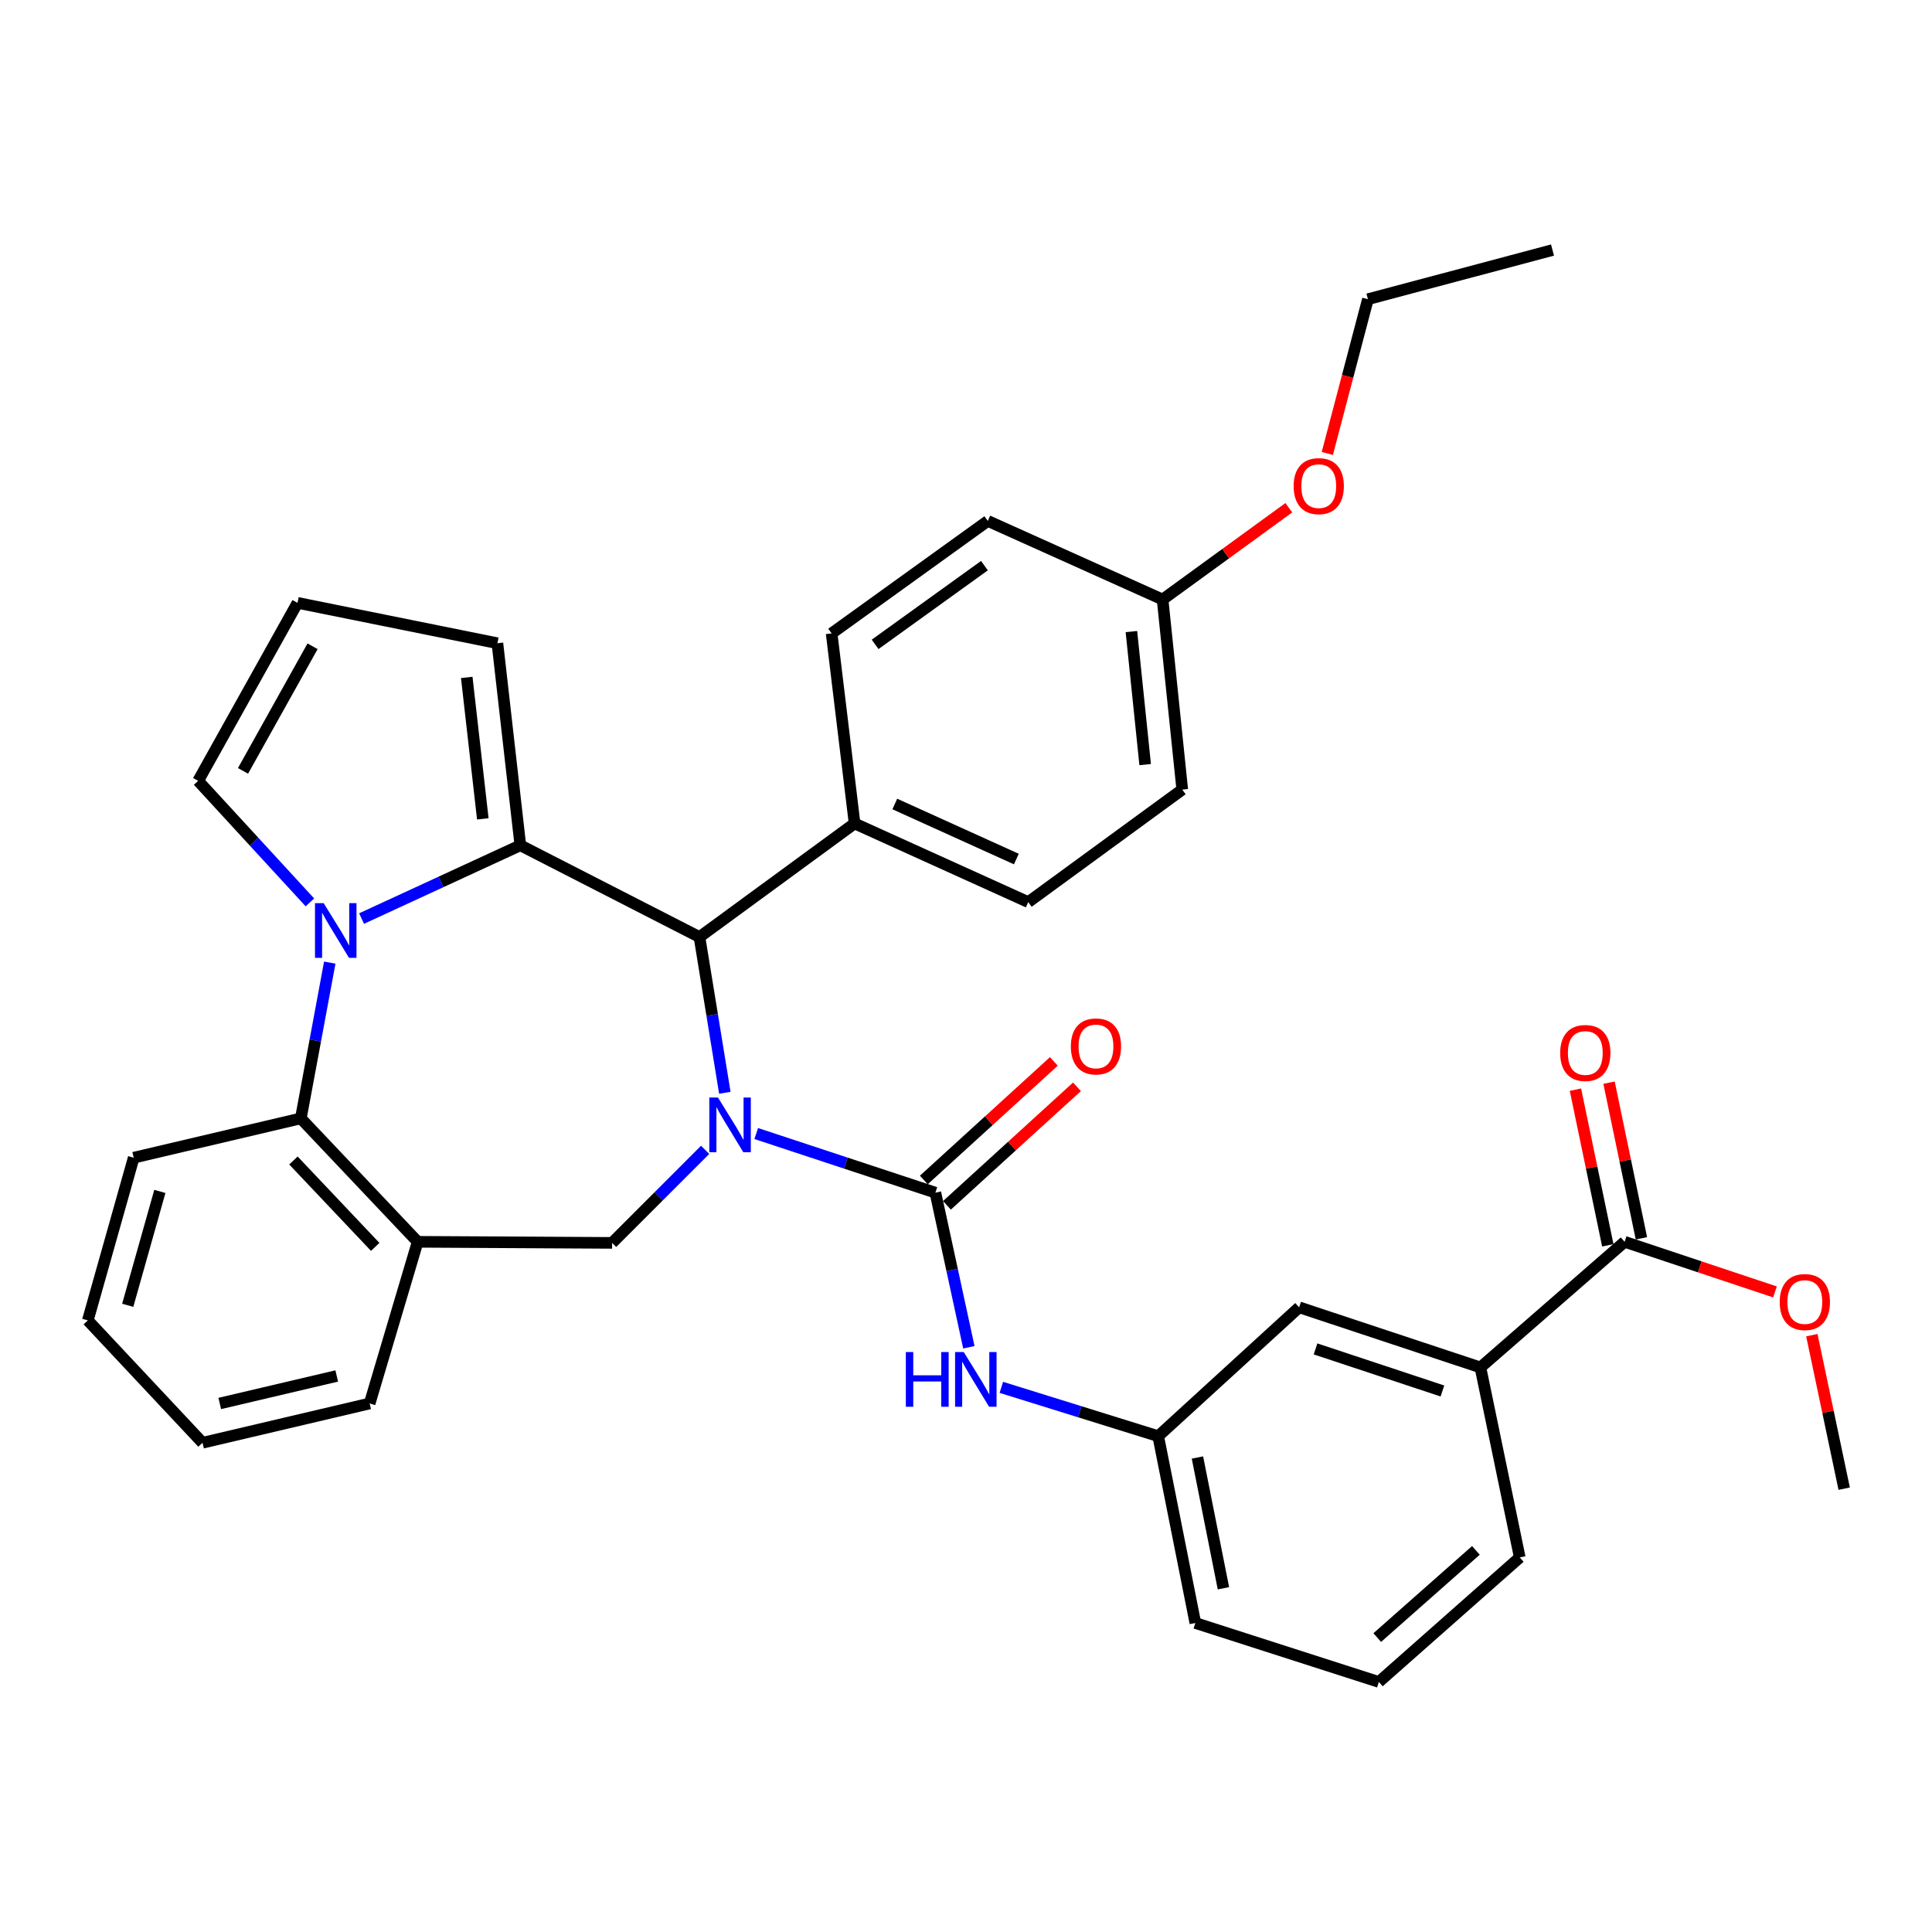 <?xml version='1.0' encoding='iso-8859-1'?>
<svg version='1.1' baseProfile='full'
              xmlns='http://www.w3.org/2000/svg'
                      xmlns:rdkit='http://www.rdkit.org/xml'
                      xmlns:xlink='http://www.w3.org/1999/xlink'
                  xml:space='preserve'
width='1000px' height='1000px' viewBox='0 0 1000 1000'>
<!-- END OF HEADER -->
<rect style='opacity:1.0;fill:#FFFFFF;stroke:none' width='1000' height='1000' x='0' y='0'> </rect>
<path class='bond-2' d='M 391.422,586.717 L 437.787,602.018' style='fill:none;fill-rule:evenodd;stroke:#0000FF;stroke-width:6px;stroke-linecap:butt;stroke-linejoin:miter;stroke-opacity:1' />
<path class='bond-2' d='M 437.787,602.018 L 484.152,617.32' style='fill:none;fill-rule:evenodd;stroke:#000000;stroke-width:6px;stroke-linecap:butt;stroke-linejoin:miter;stroke-opacity:1' />
<path class='bond-3' d='M 375.177,565.626 L 368.612,525.318' style='fill:none;fill-rule:evenodd;stroke:#0000FF;stroke-width:6px;stroke-linecap:butt;stroke-linejoin:miter;stroke-opacity:1' />
<path class='bond-3' d='M 368.612,525.318 L 362.047,485.011' style='fill:none;fill-rule:evenodd;stroke:#000000;stroke-width:6px;stroke-linecap:butt;stroke-linejoin:miter;stroke-opacity:1' />
<path class='bond-4' d='M 364.986,595.15 L 340.909,619.231' style='fill:none;fill-rule:evenodd;stroke:#0000FF;stroke-width:6px;stroke-linecap:butt;stroke-linejoin:miter;stroke-opacity:1' />
<path class='bond-4' d='M 340.909,619.231 L 316.832,643.312' style='fill:none;fill-rule:evenodd;stroke:#000000;stroke-width:6px;stroke-linecap:butt;stroke-linejoin:miter;stroke-opacity:1' />
<path class='bond-0' d='M 269.328,437.526 L 362.047,485.011' style='fill:none;fill-rule:evenodd;stroke:#000000;stroke-width:6px;stroke-linecap:butt;stroke-linejoin:miter;stroke-opacity:1' />
<path class='bond-1' d='M 269.328,437.526 L 228.238,456.486' style='fill:none;fill-rule:evenodd;stroke:#000000;stroke-width:6px;stroke-linecap:butt;stroke-linejoin:miter;stroke-opacity:1' />
<path class='bond-1' d='M 228.238,456.486 L 187.148,475.446' style='fill:none;fill-rule:evenodd;stroke:#0000FF;stroke-width:6px;stroke-linecap:butt;stroke-linejoin:miter;stroke-opacity:1' />
<path class='bond-10' d='M 269.328,437.526 L 257.457,332.936' style='fill:none;fill-rule:evenodd;stroke:#000000;stroke-width:6px;stroke-linecap:butt;stroke-linejoin:miter;stroke-opacity:1' />
<path class='bond-10' d='M 249.898,423.841 L 241.588,350.628' style='fill:none;fill-rule:evenodd;stroke:#000000;stroke-width:6px;stroke-linecap:butt;stroke-linejoin:miter;stroke-opacity:1' />
<path class='bond-9' d='M 160.407,467.077 L 131.483,435.625' style='fill:none;fill-rule:evenodd;stroke:#0000FF;stroke-width:6px;stroke-linecap:butt;stroke-linejoin:miter;stroke-opacity:1' />
<path class='bond-9' d='M 131.483,435.625 L 102.56,404.173' style='fill:none;fill-rule:evenodd;stroke:#000000;stroke-width:6px;stroke-linecap:butt;stroke-linejoin:miter;stroke-opacity:1' />
<path class='bond-35' d='M 170.687,498.249 L 163.198,538.562' style='fill:none;fill-rule:evenodd;stroke:#0000FF;stroke-width:6px;stroke-linecap:butt;stroke-linejoin:miter;stroke-opacity:1' />
<path class='bond-35' d='M 163.198,538.562 L 155.709,578.874' style='fill:none;fill-rule:evenodd;stroke:#000000;stroke-width:6px;stroke-linecap:butt;stroke-linejoin:miter;stroke-opacity:1' />
<path class='bond-7' d='M 484.152,617.32 L 492.816,657.331' style='fill:none;fill-rule:evenodd;stroke:#000000;stroke-width:6px;stroke-linecap:butt;stroke-linejoin:miter;stroke-opacity:1' />
<path class='bond-7' d='M 492.816,657.331 L 501.48,697.343' style='fill:none;fill-rule:evenodd;stroke:#0000FF;stroke-width:6px;stroke-linecap:butt;stroke-linejoin:miter;stroke-opacity:1' />
<path class='bond-13' d='M 490.135,623.883 L 523.788,593.202' style='fill:none;fill-rule:evenodd;stroke:#000000;stroke-width:6px;stroke-linecap:butt;stroke-linejoin:miter;stroke-opacity:1' />
<path class='bond-13' d='M 523.788,593.202 L 557.441,562.522' style='fill:none;fill-rule:evenodd;stroke:#FF0000;stroke-width:6px;stroke-linecap:butt;stroke-linejoin:miter;stroke-opacity:1' />
<path class='bond-13' d='M 478.169,610.756 L 511.822,580.076' style='fill:none;fill-rule:evenodd;stroke:#000000;stroke-width:6px;stroke-linecap:butt;stroke-linejoin:miter;stroke-opacity:1' />
<path class='bond-13' d='M 511.822,580.076 L 545.474,549.396' style='fill:none;fill-rule:evenodd;stroke:#FF0000;stroke-width:6px;stroke-linecap:butt;stroke-linejoin:miter;stroke-opacity:1' />
<path class='bond-12' d='M 362.047,485.011 L 442.332,426.218' style='fill:none;fill-rule:evenodd;stroke:#000000;stroke-width:6px;stroke-linecap:butt;stroke-linejoin:miter;stroke-opacity:1' />
<path class='bond-6' d='M 316.832,643.312 L 216.179,642.759' style='fill:none;fill-rule:evenodd;stroke:#000000;stroke-width:6px;stroke-linecap:butt;stroke-linejoin:miter;stroke-opacity:1' />
<path class='bond-5' d='M 155.709,578.874 L 216.179,642.759' style='fill:none;fill-rule:evenodd;stroke:#000000;stroke-width:6px;stroke-linecap:butt;stroke-linejoin:miter;stroke-opacity:1' />
<path class='bond-5' d='M 151.879,600.667 L 194.209,645.387' style='fill:none;fill-rule:evenodd;stroke:#000000;stroke-width:6px;stroke-linecap:butt;stroke-linejoin:miter;stroke-opacity:1' />
<path class='bond-25' d='M 155.709,578.874 L 69.207,599.222' style='fill:none;fill-rule:evenodd;stroke:#000000;stroke-width:6px;stroke-linecap:butt;stroke-linejoin:miter;stroke-opacity:1' />
<path class='bond-24' d='M 216.179,642.759 L 191.332,726.439' style='fill:none;fill-rule:evenodd;stroke:#000000;stroke-width:6px;stroke-linecap:butt;stroke-linejoin:miter;stroke-opacity:1' />
<path class='bond-15' d='M 518.294,718.088 L 558.891,730.725' style='fill:none;fill-rule:evenodd;stroke:#0000FF;stroke-width:6px;stroke-linecap:butt;stroke-linejoin:miter;stroke-opacity:1' />
<path class='bond-15' d='M 558.891,730.725 L 599.488,743.362' style='fill:none;fill-rule:evenodd;stroke:#000000;stroke-width:6px;stroke-linecap:butt;stroke-linejoin:miter;stroke-opacity:1' />
<path class='bond-8' d='M 840.897,642.759 L 766.266,707.789' style='fill:none;fill-rule:evenodd;stroke:#000000;stroke-width:6px;stroke-linecap:butt;stroke-linejoin:miter;stroke-opacity:1' />
<path class='bond-17' d='M 849.592,640.95 L 841.213,600.669' style='fill:none;fill-rule:evenodd;stroke:#000000;stroke-width:6px;stroke-linecap:butt;stroke-linejoin:miter;stroke-opacity:1' />
<path class='bond-17' d='M 841.213,600.669 L 832.834,560.388' style='fill:none;fill-rule:evenodd;stroke:#FF0000;stroke-width:6px;stroke-linecap:butt;stroke-linejoin:miter;stroke-opacity:1' />
<path class='bond-17' d='M 832.202,644.568 L 823.823,604.286' style='fill:none;fill-rule:evenodd;stroke:#000000;stroke-width:6px;stroke-linecap:butt;stroke-linejoin:miter;stroke-opacity:1' />
<path class='bond-17' d='M 823.823,604.286 L 815.444,564.005' style='fill:none;fill-rule:evenodd;stroke:#FF0000;stroke-width:6px;stroke-linecap:butt;stroke-linejoin:miter;stroke-opacity:1' />
<path class='bond-20' d='M 840.897,642.759 L 879.808,655.73' style='fill:none;fill-rule:evenodd;stroke:#000000;stroke-width:6px;stroke-linecap:butt;stroke-linejoin:miter;stroke-opacity:1' />
<path class='bond-20' d='M 879.808,655.73 L 918.72,668.7' style='fill:none;fill-rule:evenodd;stroke:#FF0000;stroke-width:6px;stroke-linecap:butt;stroke-linejoin:miter;stroke-opacity:1' />
<path class='bond-37' d='M 102.56,404.173 L 153.992,312.036' style='fill:none;fill-rule:evenodd;stroke:#000000;stroke-width:6px;stroke-linecap:butt;stroke-linejoin:miter;stroke-opacity:1' />
<path class='bond-37' d='M 125.784,399.01 L 161.786,334.514' style='fill:none;fill-rule:evenodd;stroke:#000000;stroke-width:6px;stroke-linecap:butt;stroke-linejoin:miter;stroke-opacity:1' />
<path class='bond-14' d='M 257.457,332.936 L 153.992,312.036' style='fill:none;fill-rule:evenodd;stroke:#000000;stroke-width:6px;stroke-linecap:butt;stroke-linejoin:miter;stroke-opacity:1' />
<path class='bond-11' d='M 766.266,707.789 L 672.432,676.665' style='fill:none;fill-rule:evenodd;stroke:#000000;stroke-width:6px;stroke-linecap:butt;stroke-linejoin:miter;stroke-opacity:1' />
<path class='bond-11' d='M 746.599,719.979 L 680.915,698.193' style='fill:none;fill-rule:evenodd;stroke:#000000;stroke-width:6px;stroke-linecap:butt;stroke-linejoin:miter;stroke-opacity:1' />
<path class='bond-39' d='M 766.266,707.789 L 786.623,806.122' style='fill:none;fill-rule:evenodd;stroke:#000000;stroke-width:6px;stroke-linecap:butt;stroke-linejoin:miter;stroke-opacity:1' />
<path class='bond-18' d='M 442.332,426.218 L 532.219,466.933' style='fill:none;fill-rule:evenodd;stroke:#000000;stroke-width:6px;stroke-linecap:butt;stroke-linejoin:miter;stroke-opacity:1' />
<path class='bond-18' d='M 463.144,416.145 L 526.064,444.646' style='fill:none;fill-rule:evenodd;stroke:#000000;stroke-width:6px;stroke-linecap:butt;stroke-linejoin:miter;stroke-opacity:1' />
<path class='bond-19' d='M 442.332,426.218 L 430.451,327.844' style='fill:none;fill-rule:evenodd;stroke:#000000;stroke-width:6px;stroke-linecap:butt;stroke-linejoin:miter;stroke-opacity:1' />
<path class='bond-16' d='M 599.488,743.362 L 672.432,676.665' style='fill:none;fill-rule:evenodd;stroke:#000000;stroke-width:6px;stroke-linecap:butt;stroke-linejoin:miter;stroke-opacity:1' />
<path class='bond-29' d='M 599.488,743.362 L 618.711,840.058' style='fill:none;fill-rule:evenodd;stroke:#000000;stroke-width:6px;stroke-linecap:butt;stroke-linejoin:miter;stroke-opacity:1' />
<path class='bond-29' d='M 619.793,754.403 L 633.249,822.09' style='fill:none;fill-rule:evenodd;stroke:#000000;stroke-width:6px;stroke-linecap:butt;stroke-linejoin:miter;stroke-opacity:1' />
<path class='bond-22' d='M 532.219,466.933 L 611.932,408.692' style='fill:none;fill-rule:evenodd;stroke:#000000;stroke-width:6px;stroke-linecap:butt;stroke-linejoin:miter;stroke-opacity:1' />
<path class='bond-23' d='M 430.451,327.844 L 511.289,269.634' style='fill:none;fill-rule:evenodd;stroke:#000000;stroke-width:6px;stroke-linecap:butt;stroke-linejoin:miter;stroke-opacity:1' />
<path class='bond-23' d='M 452.956,333.527 L 509.543,292.779' style='fill:none;fill-rule:evenodd;stroke:#000000;stroke-width:6px;stroke-linecap:butt;stroke-linejoin:miter;stroke-opacity:1' />
<path class='bond-31' d='M 937.808,691.083 L 946.177,730.806' style='fill:none;fill-rule:evenodd;stroke:#FF0000;stroke-width:6px;stroke-linecap:butt;stroke-linejoin:miter;stroke-opacity:1' />
<path class='bond-31' d='M 946.177,730.806 L 954.545,770.529' style='fill:none;fill-rule:evenodd;stroke:#000000;stroke-width:6px;stroke-linecap:butt;stroke-linejoin:miter;stroke-opacity:1' />
<path class='bond-21' d='M 601.758,310.309 L 511.289,269.634' style='fill:none;fill-rule:evenodd;stroke:#000000;stroke-width:6px;stroke-linecap:butt;stroke-linejoin:miter;stroke-opacity:1' />
<path class='bond-26' d='M 601.758,310.309 L 634.423,286.557' style='fill:none;fill-rule:evenodd;stroke:#000000;stroke-width:6px;stroke-linecap:butt;stroke-linejoin:miter;stroke-opacity:1' />
<path class='bond-26' d='M 634.423,286.557 L 667.087,262.805' style='fill:none;fill-rule:evenodd;stroke:#FF0000;stroke-width:6px;stroke-linecap:butt;stroke-linejoin:miter;stroke-opacity:1' />
<path class='bond-36' d='M 601.758,310.309 L 611.932,408.692' style='fill:none;fill-rule:evenodd;stroke:#000000;stroke-width:6px;stroke-linecap:butt;stroke-linejoin:miter;stroke-opacity:1' />
<path class='bond-36' d='M 585.616,326.894 L 592.738,395.762' style='fill:none;fill-rule:evenodd;stroke:#000000;stroke-width:6px;stroke-linecap:butt;stroke-linejoin:miter;stroke-opacity:1' />
<path class='bond-32' d='M 191.332,726.439 L 104.83,746.777' style='fill:none;fill-rule:evenodd;stroke:#000000;stroke-width:6px;stroke-linecap:butt;stroke-linejoin:miter;stroke-opacity:1' />
<path class='bond-32' d='M 174.291,712.199 L 113.74,726.435' style='fill:none;fill-rule:evenodd;stroke:#000000;stroke-width:6px;stroke-linecap:butt;stroke-linejoin:miter;stroke-opacity:1' />
<path class='bond-38' d='M 69.207,599.222 L 45.455,683.435' style='fill:none;fill-rule:evenodd;stroke:#000000;stroke-width:6px;stroke-linecap:butt;stroke-linejoin:miter;stroke-opacity:1' />
<path class='bond-38' d='M 82.739,616.675 L 66.113,675.624' style='fill:none;fill-rule:evenodd;stroke:#000000;stroke-width:6px;stroke-linecap:butt;stroke-linejoin:miter;stroke-opacity:1' />
<path class='bond-30' d='M 687.014,234.717 L 697.525,194.793' style='fill:none;fill-rule:evenodd;stroke:#FF0000;stroke-width:6px;stroke-linecap:butt;stroke-linejoin:miter;stroke-opacity:1' />
<path class='bond-30' d='M 697.525,194.793 L 708.035,154.87' style='fill:none;fill-rule:evenodd;stroke:#000000;stroke-width:6px;stroke-linecap:butt;stroke-linejoin:miter;stroke-opacity:1' />
<path class='bond-27' d='M 786.623,806.122 L 713.69,870.579' style='fill:none;fill-rule:evenodd;stroke:#000000;stroke-width:6px;stroke-linecap:butt;stroke-linejoin:miter;stroke-opacity:1' />
<path class='bond-27' d='M 763.921,802.481 L 712.867,847.601' style='fill:none;fill-rule:evenodd;stroke:#000000;stroke-width:6px;stroke-linecap:butt;stroke-linejoin:miter;stroke-opacity:1' />
<path class='bond-28' d='M 713.69,870.579 L 618.711,840.058' style='fill:none;fill-rule:evenodd;stroke:#000000;stroke-width:6px;stroke-linecap:butt;stroke-linejoin:miter;stroke-opacity:1' />
<path class='bond-34' d='M 708.035,154.87 L 803.576,129.421' style='fill:none;fill-rule:evenodd;stroke:#000000;stroke-width:6px;stroke-linecap:butt;stroke-linejoin:miter;stroke-opacity:1' />
<path class='bond-33' d='M 104.83,746.777 L 45.455,683.435' style='fill:none;fill-rule:evenodd;stroke:#000000;stroke-width:6px;stroke-linecap:butt;stroke-linejoin:miter;stroke-opacity:1' />
<path  class='atom-0' d='M 371.625 568.089
L 380.905 583.089
Q 381.825 584.569, 383.305 587.249
Q 384.785 589.929, 384.865 590.089
L 384.865 568.089
L 388.625 568.089
L 388.625 596.409
L 384.745 596.409
L 374.785 580.009
Q 373.625 578.089, 372.385 575.889
Q 371.185 573.689, 370.825 573.009
L 370.825 596.409
L 367.145 596.409
L 367.145 568.089
L 371.625 568.089
' fill='#0000FF'/>
<path  class='atom-2' d='M 167.517 467.456
L 176.797 482.456
Q 177.717 483.936, 179.197 486.616
Q 180.677 489.296, 180.757 489.456
L 180.757 467.456
L 184.517 467.456
L 184.517 495.776
L 180.637 495.776
L 170.677 479.376
Q 169.517 477.456, 168.277 475.256
Q 167.077 473.056, 166.717 472.376
L 166.717 495.776
L 163.037 495.776
L 163.037 467.456
L 167.517 467.456
' fill='#0000FF'/>
<path  class='atom-8' d='M 468.862 699.816
L 472.702 699.816
L 472.702 711.856
L 487.182 711.856
L 487.182 699.816
L 491.022 699.816
L 491.022 728.136
L 487.182 728.136
L 487.182 715.056
L 472.702 715.056
L 472.702 728.136
L 468.862 728.136
L 468.862 699.816
' fill='#0000FF'/>
<path  class='atom-8' d='M 498.822 699.816
L 508.102 714.816
Q 509.022 716.296, 510.502 718.976
Q 511.982 721.656, 512.062 721.816
L 512.062 699.816
L 515.822 699.816
L 515.822 728.136
L 511.942 728.136
L 501.982 711.736
Q 500.822 709.816, 499.582 707.616
Q 498.382 705.416, 498.022 704.736
L 498.022 728.136
L 494.342 728.136
L 494.342 699.816
L 498.822 699.816
' fill='#0000FF'/>
<path  class='atom-14' d='M 554.27 541.624
Q 554.27 534.824, 557.63 531.024
Q 560.99 527.224, 567.27 527.224
Q 573.55 527.224, 576.91 531.024
Q 580.27 534.824, 580.27 541.624
Q 580.27 548.504, 576.87 552.424
Q 573.47 556.304, 567.27 556.304
Q 561.03 556.304, 557.63 552.424
Q 554.27 548.544, 554.27 541.624
M 567.27 553.104
Q 571.59 553.104, 573.91 550.224
Q 576.27 547.304, 576.27 541.624
Q 576.27 536.064, 573.91 533.264
Q 571.59 530.424, 567.27 530.424
Q 562.95 530.424, 560.59 533.224
Q 558.27 536.024, 558.27 541.624
Q 558.27 547.344, 560.59 550.224
Q 562.95 553.104, 567.27 553.104
' fill='#FF0000'/>
<path  class='atom-18' d='M 807.549 545.018
Q 807.549 538.218, 810.909 534.418
Q 814.269 530.618, 820.549 530.618
Q 826.829 530.618, 830.189 534.418
Q 833.549 538.218, 833.549 545.018
Q 833.549 551.898, 830.149 555.818
Q 826.749 559.698, 820.549 559.698
Q 814.309 559.698, 810.909 555.818
Q 807.549 551.938, 807.549 545.018
M 820.549 556.498
Q 824.869 556.498, 827.189 553.618
Q 829.549 550.698, 829.549 545.018
Q 829.549 539.458, 827.189 536.658
Q 824.869 533.818, 820.549 533.818
Q 816.229 533.818, 813.869 536.618
Q 811.549 539.418, 811.549 545.018
Q 811.549 550.738, 813.869 553.618
Q 816.229 556.498, 820.549 556.498
' fill='#FF0000'/>
<path  class='atom-21' d='M 921.178 673.933
Q 921.178 667.133, 924.538 663.333
Q 927.898 659.533, 934.178 659.533
Q 940.458 659.533, 943.818 663.333
Q 947.178 667.133, 947.178 673.933
Q 947.178 680.813, 943.778 684.733
Q 940.378 688.613, 934.178 688.613
Q 927.938 688.613, 924.538 684.733
Q 921.178 680.853, 921.178 673.933
M 934.178 685.413
Q 938.498 685.413, 940.818 682.533
Q 943.178 679.613, 943.178 673.933
Q 943.178 668.373, 940.818 665.573
Q 938.498 662.733, 934.178 662.733
Q 929.858 662.733, 927.498 665.533
Q 925.178 668.333, 925.178 673.933
Q 925.178 679.653, 927.498 682.533
Q 929.858 685.413, 934.178 685.413
' fill='#FF0000'/>
<path  class='atom-27' d='M 669.586 251.616
Q 669.586 244.816, 672.946 241.016
Q 676.306 237.216, 682.586 237.216
Q 688.866 237.216, 692.226 241.016
Q 695.586 244.816, 695.586 251.616
Q 695.586 258.496, 692.186 262.416
Q 688.786 266.296, 682.586 266.296
Q 676.346 266.296, 672.946 262.416
Q 669.586 258.536, 669.586 251.616
M 682.586 263.096
Q 686.906 263.096, 689.226 260.216
Q 691.586 257.296, 691.586 251.616
Q 691.586 246.056, 689.226 243.256
Q 686.906 240.416, 682.586 240.416
Q 678.266 240.416, 675.906 243.216
Q 673.586 246.016, 673.586 251.616
Q 673.586 257.336, 675.906 260.216
Q 678.266 263.096, 682.586 263.096
' fill='#FF0000'/>
</svg>
